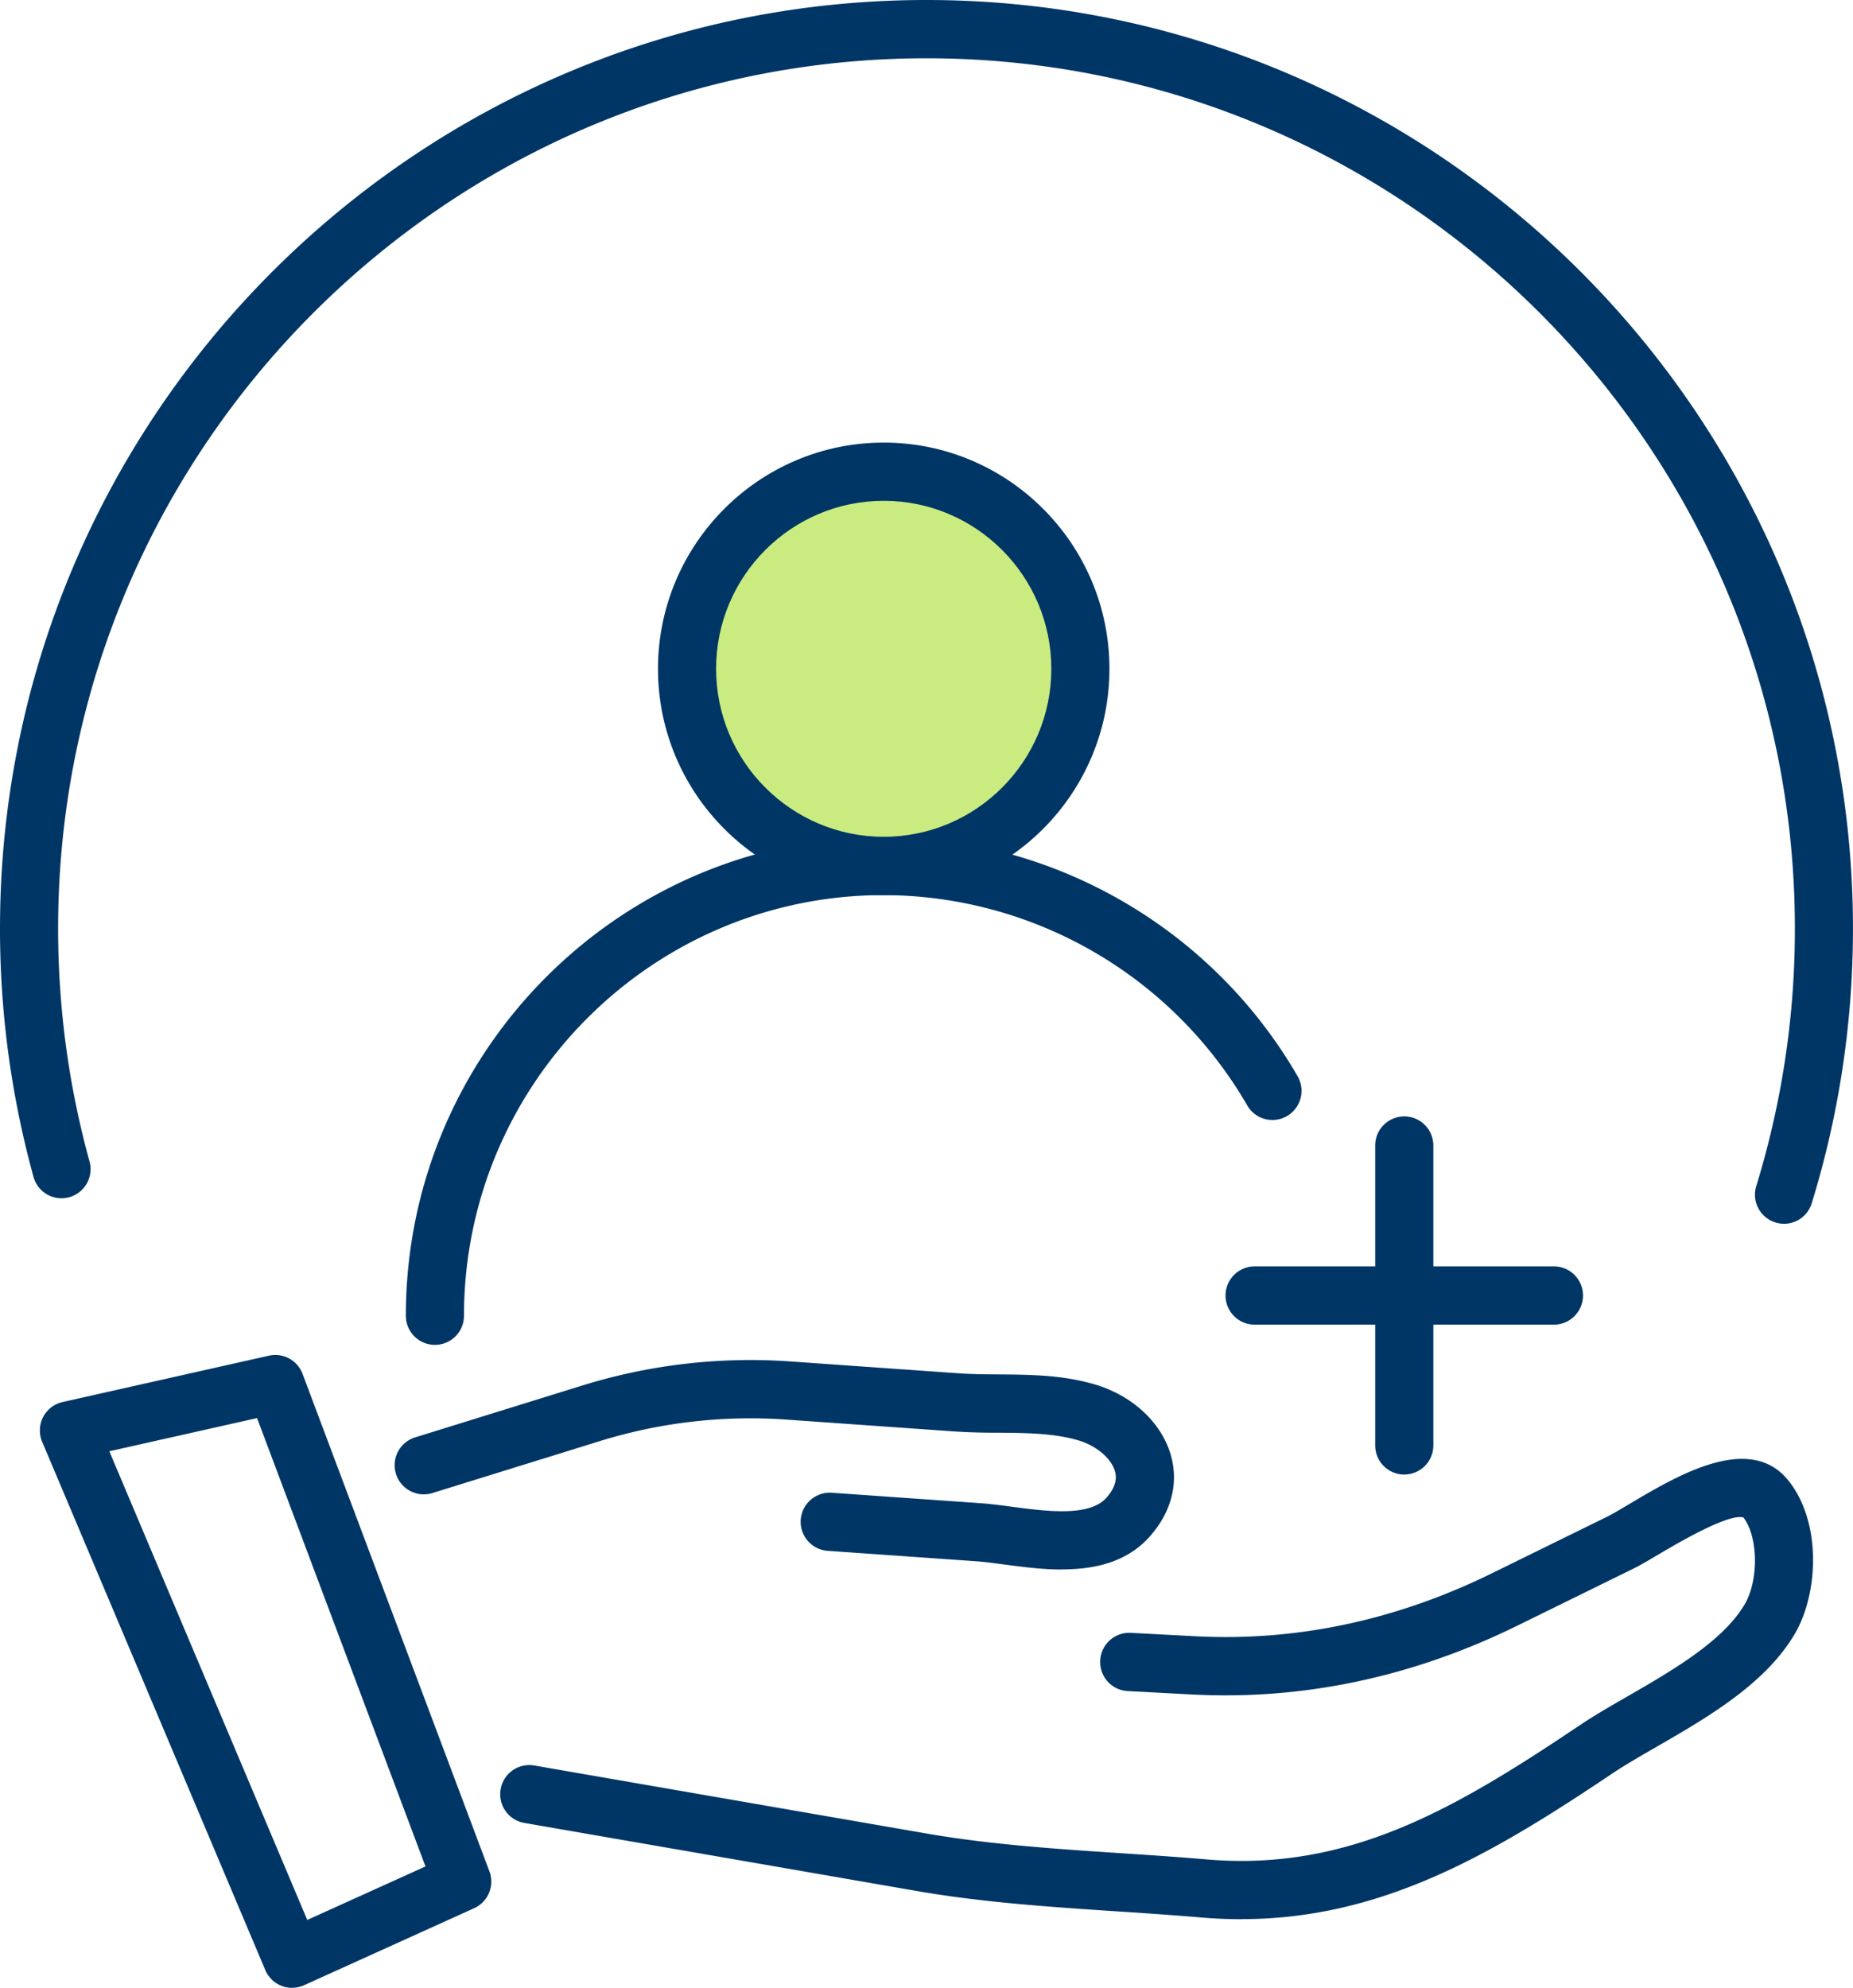<?xml version="1.0" encoding="UTF-8"?> <svg xmlns="http://www.w3.org/2000/svg" width="55" height="59" fill="none"><g clip-path="url(#a)"><path fill="#CAEB80" d="M26.23 25.702c3.224 0 5.837-2.62 5.837-5.85 0-3.232-2.613-5.851-5.837-5.851-3.224 0-5.838 2.62-5.838 5.85 0 3.232 2.614 5.851 5.838 5.851Z"></path><path fill="#003666" d="M26.23 26.567c-3.696 0-6.7-3.014-6.7-6.716 0-3.702 3.006-6.715 6.7-6.715 3.694 0 6.7 3.013 6.7 6.715s-3.006 6.716-6.7 6.716Zm0-11.703c-2.744 0-4.975 2.236-4.975 4.986 0 2.75 2.231 4.986 4.975 4.986 2.743 0 4.975-2.236 4.975-4.986 0-2.75-2.232-4.986-4.975-4.986Z"></path><path fill="#003666" d="M12.91 39.916a.864.864 0 0 1-.864-.864c0-7.838 6.363-14.215 14.184-14.215 5.047 0 9.754 2.724 12.285 7.106a.866.866 0 0 1-.315 1.182.862.862 0 0 1-1.18-.316 12.502 12.502 0 0 0-10.79-6.242c-6.87 0-12.458 5.6-12.458 12.485a.864.864 0 0 1-.863.864Zm28.771 3.849a.864.864 0 0 1-.863-.864V34c0-.477.387-.865.863-.865s.863.388.863.865v8.9a.864.864 0 0 1-.863.864Z"></path><path fill="#003666" d="M46.121 39.316h-8.88a.864.864 0 0 1 0-1.73h8.88a.864.864 0 0 1 0 1.73Zm6.832-2.994a.864.864 0 0 1-.824-1.12 25.898 25.898 0 0 0 1.146-7.642c0-14.243-11.562-25.83-25.774-25.83-14.212 0-25.776 11.586-25.776 25.83 0 2.346.314 4.67.932 6.91a.865.865 0 0 1-.6 1.063.861.861 0 0 1-1.062-.602A27.704 27.704 0 0 1 0 27.56C0 12.364 12.337 0 27.5 0c15.162 0 27.499 12.364 27.499 27.56 0 2.78-.412 5.522-1.224 8.153a.863.863 0 0 1-.824.61h.002Zm-16.106 20.64c-.386 0-.778-.016-1.18-.05a129.15 129.15 0 0 0-2.48-.18c-1.97-.131-4.004-.265-5.958-.604l-11.665-2.023a.863.863 0 0 1-.704-1 .863.863 0 0 1 .998-.705l11.666 2.023c1.863.323 3.853.456 5.777.582.827.055 1.681.111 2.515.183 4.227.36 7.392-1.51 11.09-3.993.41-.275.885-.549 1.386-.838 1.333-.768 2.844-1.64 3.491-2.737.425-.718.404-2.01-.035-2.58-.298-.089-1.14.276-2.505 1.087-.3.177-.558.332-.77.435l-3.432 1.686c-3.114 1.53-6.368 2.218-9.67 2.044l-1.9-.101a.862.862 0 0 1-.815-.91.863.863 0 0 1 .907-.818l1.9.1c3.006.16 5.974-.469 8.82-1.868l3.433-1.686c.15-.074.39-.218.647-.37 1.422-.846 3.57-2.123 4.716-.7.995 1.236.901 3.355.19 4.56-.879 1.489-2.598 2.48-4.115 3.355-.476.275-.926.534-1.287.776-3.523 2.365-6.817 4.33-11.017 4.33l-.003.002Zm-5.332-10.379c-.596 0-1.19-.08-1.71-.149-.301-.04-.586-.077-.823-.095l-4.413-.31a.864.864 0 0 1 .12-1.724l4.413.31c.292.02.601.061.93.105 1.029.136 2.307.306 2.812-.27.356-.406.276-.69.249-.784-.108-.379-.548-.753-1.067-.91-.734-.22-1.539-.225-2.393-.233a18.97 18.97 0 0 1-1.297-.037l-4.992-.352a15.104 15.104 0 0 0-5.556.643l-4.964 1.54a.865.865 0 0 1-.51-1.653l4.963-1.54a16.842 16.842 0 0 1 6.188-.716l4.992.352c.382.027.775.03 1.189.033.938.007 1.905.014 2.876.305 1.101.332 1.955 1.132 2.23 2.09.237.828.02 1.68-.611 2.4-.688.786-1.66.992-2.624.992l-.002.003ZM8.67 59a.866.866 0 0 1-.795-.527l-6.623-15.68a.864.864 0 0 1 .605-1.18l6.126-1.377a.864.864 0 0 1 .997.54l5.547 14.767a.866.866 0 0 1-.452 1.092l-5.05 2.287a.87.87 0 0 1-.355.076V59ZM3.245 43.074l5.875 13.91 3.509-1.588L7.63 42.089l-4.386.985Z"></path></g><defs><clipPath id="a"><path fill="#fff" d="M0 0h55v59H0z"></path></clipPath></defs></svg> 